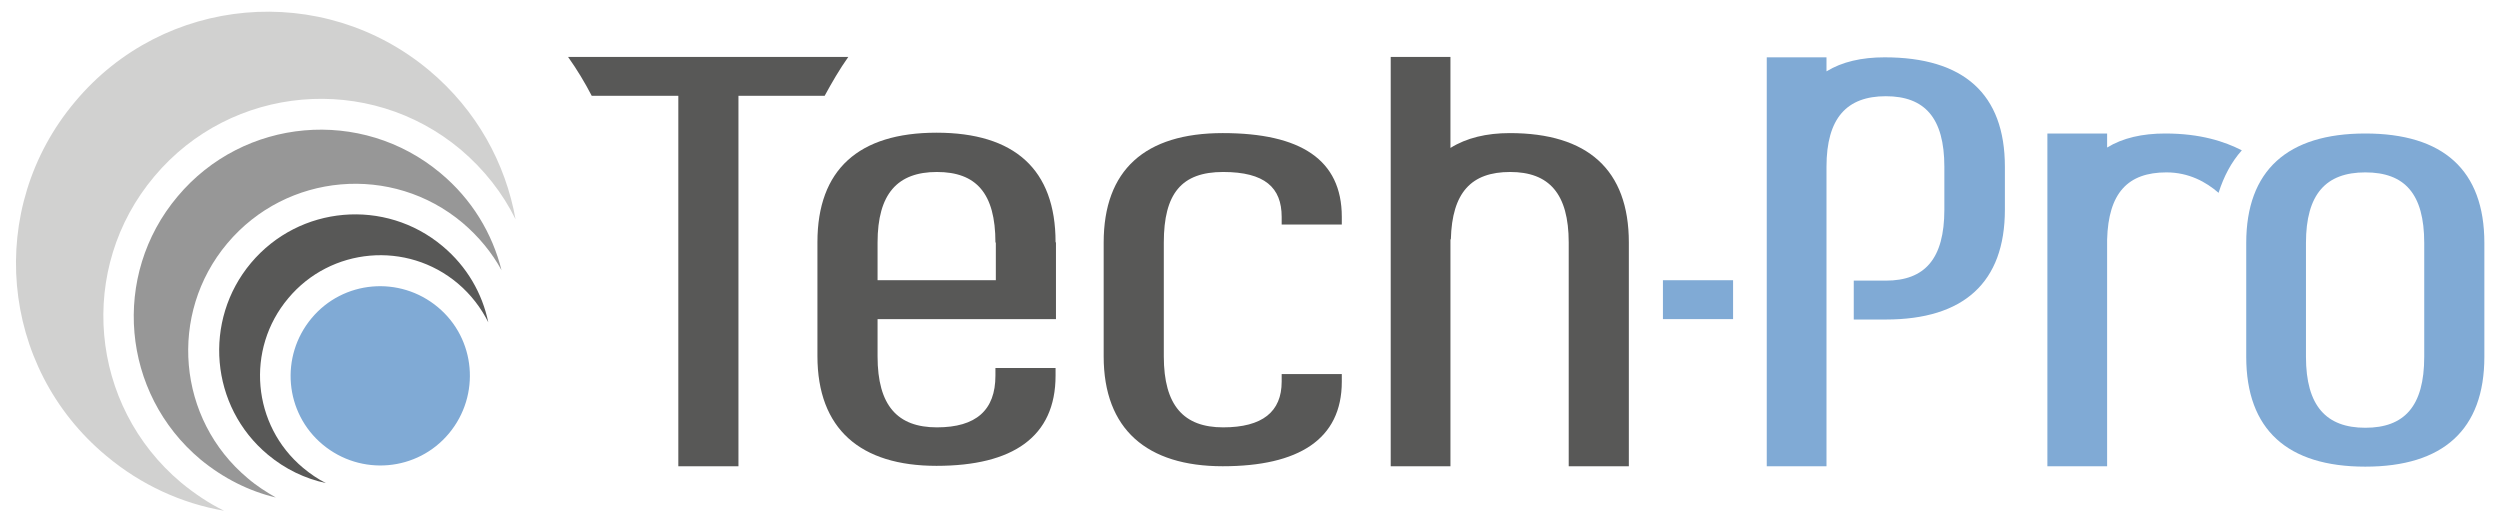 <?xml version="1.0" encoding="UTF-8"?>
<svg id="Ebene_1" xmlns="http://www.w3.org/2000/svg" baseProfile="tiny" version="1.2" viewBox="0 0 623.6 130.4">
  <!-- Generator: Adobe Illustrator 29.8.1, SVG Export Plug-In . SVG Version: 2.1.1 Build 2)  -->
  <path d="M248.4,60.5v9.4h-29.5v-9.4c0-12.2,5-17.6,14.8-17.6s14.6,5.3,14.6,17.6ZM263.4,60.5v19.1h-44.5v9.3c0,12.3,5,17.7,14.8,17.7s14.6-4.3,14.6-12.9v-1.9h15v1.9c0,15.3-10.7,22.5-29.7,22.5s-29.7-9.2-29.7-27.4v-28.4c0-18.1,10.3-27.3,29.7-27.3s29.7,9.1,29.7,27.3Z" fill="#585857" fill-rule="evenodd"/>
  <path d="M290.3,88.9c0,12.3,5,17.7,14.8,17.7s14.6-3.9,14.6-11.4v-1.9h15v1.9c0,14.4-10.8,21.1-29.7,21.1s-29.7-9.2-29.7-27.4v-28.4c0-18.1,10.3-27.3,29.7-27.3s29.7,6.6,29.7,20.9v1.9h-15v-1.9c0-7.3-4.2-11.2-14.6-11.2s-14.8,5.4-14.8,17.6v28.4Z" fill="#585857" fill-rule="evenodd"/>
  <path d="M361.8,59.7v56.6h-14.9V14.2h14.9v22.7c4-2.5,9-3.7,14.8-3.7,19.4,0,29.7,9.1,29.7,27.3v55.8h-15v-55.8c0-12.2-4.9-17.6-14.6-17.6s-14.5,5.1-14.8,16.8Z" fill="#585857" fill-rule="evenodd"/>
  <path d="M510.7,33.3h14.9v3.5c3.9-2.4,8.8-3.5,14.5-3.5,8.8,0,14.8,2,19.1,4.2-2.6,2.9-4.5,6.5-5.8,10.6-3.1-2.7-7.4-5.1-13-5.1-9.6,0-14.5,5.1-14.8,16.8v56.5s-14.9,0-14.9,0V33.3Z" fill="#80aad5" fill-rule="evenodd"/>
  <path d="M575.2,89v-28.4c0-12.2,5-17.6,14.8-17.6s14.7,5.3,14.7,17.6v28.4c0,12.4-5,17.7-14.7,17.7s-14.8-5.4-14.8-17.7ZM560.3,60.6c0-18.1,10.3-27.3,29.7-27.3s29.7,9.1,29.7,27.3v28.4c0,18.2-10.3,27.4-29.7,27.4s-29.7-9.2-29.7-27.4v-28.4Z" fill="#80aad5" fill-rule="evenodd"/>
  <rect x="414.8" y="69.9" width="17.5" height="9.7" fill="#80aad5"/>
  <path d="M184.2,23.9v92.4h-15V23.9h-21.6c-1.7-3.3-3.7-6.6-5.9-9.7h69.9c-2.2,3.1-4.1,6.4-5.9,9.7h-21.6Z" fill="#585857"/>
  <path d="M455.6,116.3h-14.9V14.3h14.9v3.5c3.9-2.4,8.8-3.5,14.5-3.5,19.7,0,30,9.1,30,27.3v10.7c0,18.2-10.3,27.4-29.7,27.4h-8v-9.7h8c9.7,0,14.6-5.4,14.6-17.7v-10.7c0-12.2-4.9-17.6-14.6-17.6s-14.8,5.4-14.8,17.6v74.8Z" fill="#80aad5" fill-rule="evenodd"/>
  <path d="M77.7,79.4c-7.9,9.5-6.7,23.6,2.8,31.5,9.5,7.9,23.6,6.7,31.5-2.8,7.9-9.5,6.7-23.6-2.8-31.5-9.5-7.9-23.6-6.7-31.5,2.8Z" fill="#80aad5"/>
  <path d="M107.1,17.6c11.8,9.9,19,23.1,21.5,37.1-3.2-6.5-7.8-12.4-13.7-17.4-22.9-19.2-57.2-16.2-76.4,6.7-19.3,22.9-16.3,57.1,6.7,76.4,3.4,2.8,7,5.2,10.7,7-10.5-1.8-20.7-6.4-29.4-13.7C-.2,91.5-3.6,51.9,18.7,25.4,40.9-1.2,80.5-4.7,107.1,17.6Z" fill="#d1d1d0" fill-rule="evenodd"/>
  <path d="M44.3,49c16.5-19.7,45.9-22.3,65.6-5.8,7.8,6.5,12.9,15,15.2,24.2-2.4-4.4-5.7-8.4-9.7-11.8-17.6-14.8-43.9-12.5-58.7,5.1-14.8,17.6-12.5,43.9,5.1,58.6,2.2,1.9,4.6,3.4,7,4.8-6.7-1.6-13.1-4.8-18.8-9.5-19.7-16.5-22.3-45.9-5.7-65.6Z" fill="#979797"/>
  <path d="M62.6,65.6c12.1-14.4,33.5-16.2,47.8-4.2,6.1,5.1,9.9,11.8,11.4,19-1.8-3.6-4.3-6.9-7.6-9.7-12.7-10.7-31.7-9-42.3,3.7-10.7,12.7-9,31.7,3.7,42.3,1.8,1.5,3.7,2.8,5.7,3.8-5.2-1.1-10.2-3.5-14.5-7.1-14.4-12-16.2-33.5-4.2-47.8Z" fill="#585857"/>
</svg>